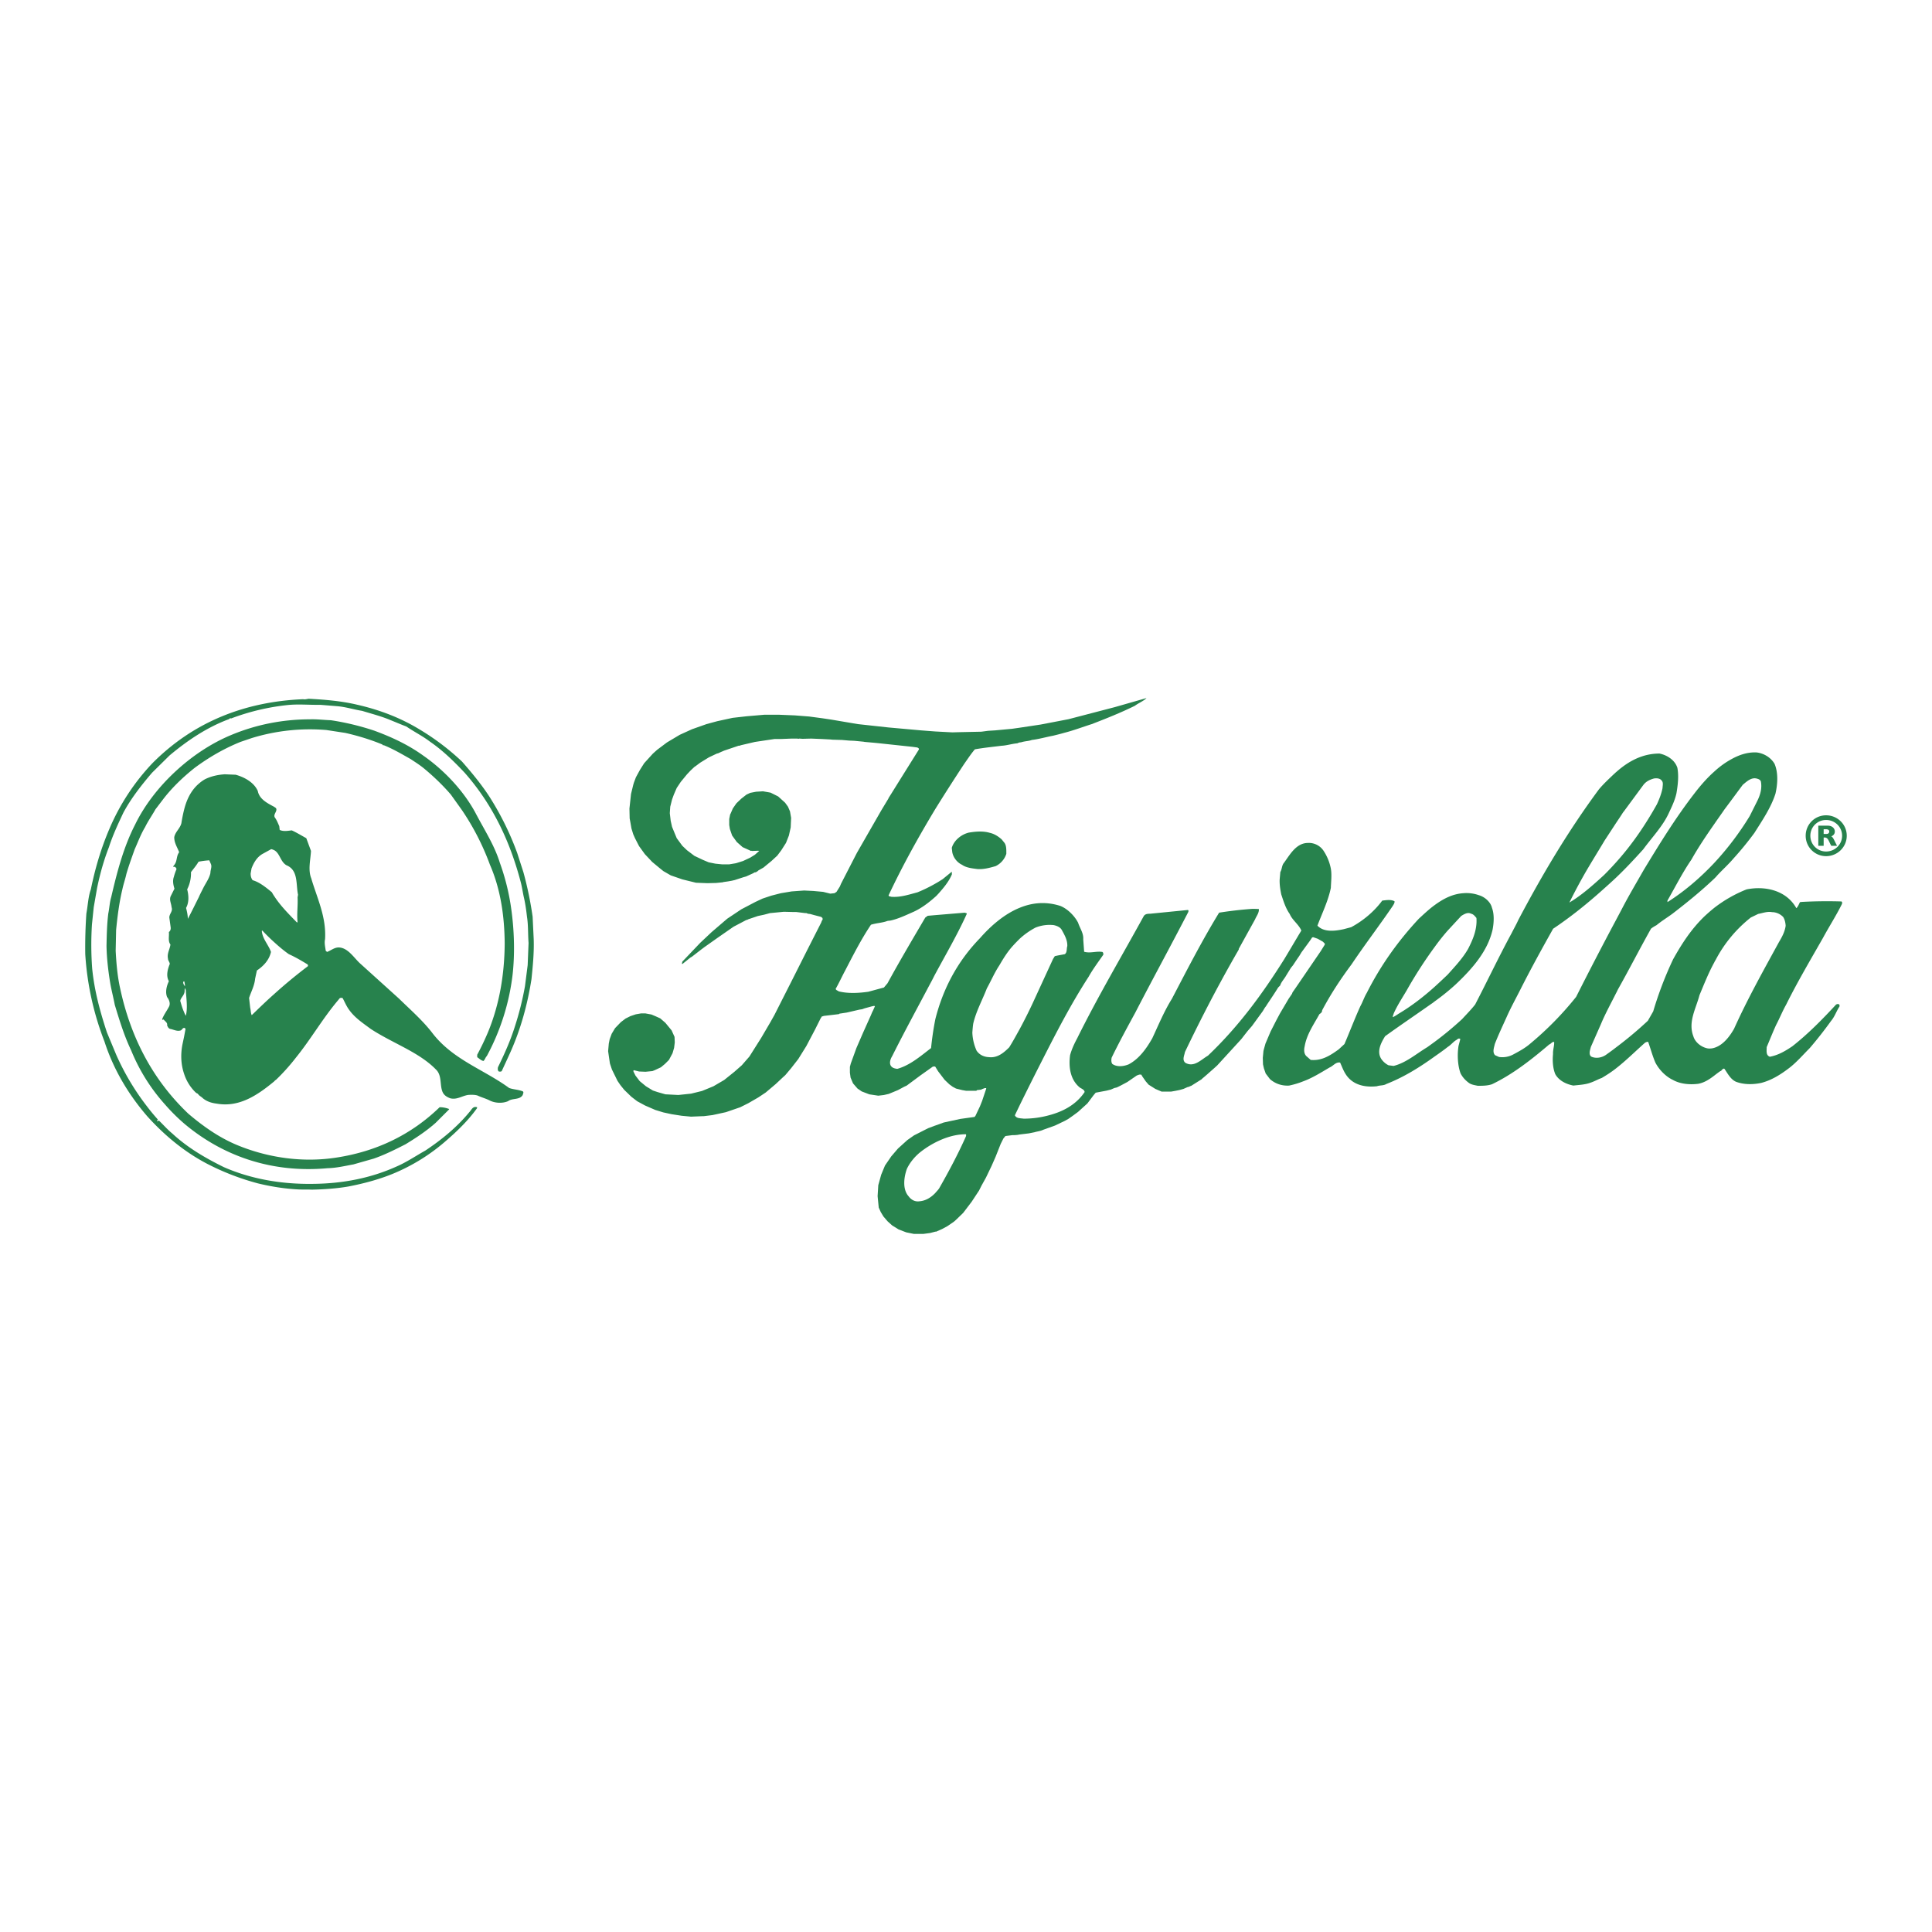 <svg xmlns="http://www.w3.org/2000/svg" width="2500" height="2500" viewBox="0 0 192.756 192.756"><path fill-rule="evenodd" clip-rule="evenodd" fill="#fff" d="M0 0h192.756v192.756H0V0z"/><path d="M98.75 83.092c-.668-.201-1.426-.134-2.095-.022-.736.179-1.471.758-1.694 1.516l.045.424c.089.535.49 1.048.98 1.271.401.29.98.356 1.538.424.646.044 1.25-.134 1.807-.29a2.069 2.069 0 0 0 1.07-1.226c0-.379.021-.803-.18-1.093l-.289-.356c-.356-.314-.758-.559-1.182-.648z" fill-rule="evenodd" clip-rule="evenodd" fill="#27824d"/><path d="M47.611 81.019c0 .022-.022 0-.022-.045l.022-.022c0 .022.022.067 0 .067z" fill-rule="evenodd" clip-rule="evenodd" fill="#33a457"/><path d="M53.139 91.451a35.895 35.895 0 0 0-.914-4.414l-.625-1.939a28.8 28.8 0 0 0-2.787-5.64c-.802-1.226-1.739-2.363-2.719-3.478a24.464 24.464 0 0 0-4.169-3.166c-1.962-1.204-4.08-2.006-6.354-2.519-1.538-.357-3.121-.491-4.771-.58-.179.022-.356.089-.558.045-5.773.245-10.901 2.229-15.025 6.375a22.014 22.014 0 0 0-4.347 6.666c-.803 1.895-1.382 3.856-1.806 5.93-.268.736-.29 1.583-.446 2.408a48.433 48.433 0 0 0-.112 4.058 29.01 29.01 0 0 0 1.917 8.716c.869 2.697 2.318 5.194 4.258 7.445 1.784 1.984 3.79 3.611 6.019 4.771a25.09 25.09 0 0 0 5.038 1.939c1.293.312 2.653.534 4.035.602.446.022.869 0 1.337.022 1.182-.022 2.475-.112 3.634-.312 1.516-.29 3.009-.691 4.392-1.248a19.092 19.092 0 0 0 5.373-3.322c1.159-1.003 2.207-2.028 3.076-3.232l.022-.111-.111-.022c-.357-.044-.468.312-.669.513-1.271 1.538-2.786 2.765-4.392 3.835-.958.535-1.873 1.159-2.854 1.583-2.563 1.159-5.373 1.716-8.382 1.738-3.144.045-6.175-.49-8.873-1.672-1.806-.892-3.589-1.917-5.127-3.344-.49-.401-.892-.87-1.337-1.293-.089 0-.134.111-.178.044-.022-.044.044-.111.066-.156a19.584 19.584 0 0 1-1.07-1.292 24.777 24.777 0 0 1-3.077-5.15L10.667 103c-.668-2.029-1.249-4.124-1.471-6.376a32.15 32.15 0 0 1-.022-4.392l.178-1.716.334-1.917c.29-1.404.669-2.764 1.182-4.079.379-1.182.914-2.319 1.449-3.456.758-1.404 1.783-2.72 2.854-3.968l1.738-1.717c1.806-1.516 3.746-2.809 5.886-3.611.089 0 .111-.156.268-.089a22.596 22.596 0 0 1 5.64-1.337c1.07-.112 2.185 0 3.255-.022l1.65.134c.869.067 1.672.334 2.519.468.936.29 1.917.535 2.809.914.557.223 1.07.446 1.605.646.78.535 1.604.936 2.363 1.516 1.271.87 2.408 1.984 3.456 3.099 2.809 3.188 4.525 6.866 5.573 10.834.156.557.223 1.137.356 1.694.134.602.223 1.249.29 1.85.134.847.089 1.739.156 2.608l-.089 2.207-.268 2.095a30.354 30.354 0 0 1-1.025 4.08c-.446 1.404-1.025 2.697-1.672 4.013-.022.134-.045.335.089.424.09.022.246.022.29-.045.29-.624.58-1.248.87-1.895 1.025-2.296 1.694-4.727 2.095-7.268.134-1.315.268-2.63.223-3.991l-.109-2.252z" fill-rule="evenodd" clip-rule="evenodd" fill="#27824d"/><path d="M47.611 105.229v.245c.201.134.379.334.624.379.156-.134.179-.335.334-.49a22.728 22.728 0 0 0 2.564-8.048c.245-2.118.178-4.414-.112-6.532a22.563 22.563 0 0 0-1.159-4.726c-.535-1.739-1.561-3.3-2.408-4.927-1.181-2.207-3.121-4.28-5.238-5.752-1.516-1.092-3.166-1.85-4.86-2.474a25.703 25.703 0 0 0-4.347-1.047c-.713-.022-1.337-.112-2.073-.09-2.809 0-5.484.558-7.914 1.583-3.856 1.605-7.669 5.061-9.541 8.917-1.159 2.252-1.806 4.749-2.386 7.245-.156.513-.178 1.093-.29 1.627-.134 1.07-.156 2.163-.178 3.233.022 1.271.178 2.541.379 3.767.134.736.312 1.405.446 2.118.468 1.538.937 3.076 1.627 4.525a18.515 18.515 0 0 0 3.389 5.417 18.66 18.66 0 0 0 2.006 1.984c3.968 3.299 8.873 4.859 14.2 4.369.914-.022 1.716-.223 2.586-.379l2.029-.579c1.092-.38 2.118-.893 3.166-1.428 1.025-.624 2.051-1.292 3.009-2.14l1.338-1.337v-.045a2.697 2.697 0 0 0-.937-.179c-2.898 2.809-6.375 4.414-10.232 5.016-3.478.558-7.022 0-10.054-1.271-1.739-.735-3.299-1.828-4.793-3.099-3.701-3.522-5.796-7.824-6.8-12.506-.268-1.204-.379-2.475-.445-3.745l.044-2.073c.133-1.36.312-2.765.625-4.058.111-.535.29-1.025.401-1.538.245-.847.535-1.627.825-2.452.335-.736.602-1.493 1.048-2.229.29-.602.691-1.159 1.025-1.761l.714-.937c.892-1.182 2.028-2.273 3.21-3.21 1.449-1.07 2.965-1.939 4.57-2.586l1.115-.379a19.778 19.778 0 0 1 7.445-.803l1.896.29c1.271.29 2.519.669 3.7 1.159.022.089.067.067.134.067.937.379 1.806.892 2.675 1.382.468.312.936.602 1.36.958.914.758 1.851 1.65 2.653 2.586l1.115 1.561a25.127 25.127 0 0 1 2.786 5.439c1.048 2.408 1.449 5.061 1.472 7.869-.022 3.099-.535 6.108-1.672 8.851-.313.738-.67 1.496-1.071 2.233z" fill-rule="evenodd" clip-rule="evenodd" fill="#27824d"/><path d="M182.191 84.955c.439 0 .84-.176 1.129-.46.287-.283.467-.676.467-1.112v-.001c0-.437-.18-.83-.467-1.114a1.61 1.61 0 0 0-1.127-.459h-.002a1.566 1.566 0 0 0-1.572 1.572v.001c0 .438.174.831.459 1.115h-.002a1.57 1.57 0 0 0 1.113.458h.002zm0 .464h-.002a2.03 2.03 0 0 1-1.439-.594h-.002a2.036 2.036 0 0 1-.594-1.443v-.002a2.029 2.029 0 0 1 2.037-2.036h.002c.562 0 1.078.226 1.451.593.375.368.607.878.607 1.444v.001c0 .565-.232 1.074-.607 1.442a2.06 2.06 0 0 1-1.453.595z" fill="#27824d"/><path d="M182.236 82.378h-.824v2.007h.535v-.825h.154c.045 0 .09.022.135.045.178.089.268.423.469.78h.58c-.312-.58-.379-.847-.58-.937.244-.111.355-.268.355-.49 0-.312-.268-.58-.691-.58h-.133zm0 .825H181.947v-.468H182.236c.178.022.268.089.268.223 0 .178-.135.245-.268.245zM93.311 112.295l-.713.268-1.405.713-.668.469-.936.847-.669.78-.625.914-.379.914-.29 1.048-.067 1.092.112 1.138.201.445.268.446.423.49.446.401.646.401.758.29.758.155h.959l.669-.089.513-.134h.088l.602-.268.535-.29.646-.445.223-.2.691-.669.847-1.115.735-1.114.246-.49.445-.803.557-1.159.402-.914.512-1.293.268-.535.201-.245.691-.089h.201l.289-.022.246-.045.914-.111.557-.111c.289-.089.602-.111.869-.245l1.182-.424.98-.468.357-.201.445-.312.514-.379.936-.848.602-.803.223-.268 1.07-.2.445-.111.357-.156.201-.045.111-.044.312-.156.668-.356.936-.646.246-.09h.201l.133.224.111.155.201.29.289.335.67.423.623.268H116.849l.379-.066.445-.089.402-.112.4-.178.18-.045.066-.044.133-.045 1.025-.646.113-.112.111-.089.311-.268.781-.691.244-.223 2.408-2.63.625-.803.445-.513 1.07-1.472.201-.334c.066-.089.156-.201.199-.29.402-.602.781-1.159 1.137-1.738l.201-.201c.09-.334.424-.669.602-1.003l.469-.758.201-.245.355-.536.291-.423.201-.334.846-1.159.223-.334.111-.022.447.156.512.29.201.2-.021.112-.402.646-2.496 3.656-.312.446-.045.134-.334.49-.869 1.472-.357.668-.58 1.137-.512 1.204-.156.558-.045.179-.066.69.021.646.09.401.178.513.424.558c.535.468 1.203.69 1.918.646a8.365 8.365 0 0 0 1.404-.424c.914-.334 1.762-.869 2.631-1.382.379-.156.602-.558 1.047-.49.178.379.312.78.557 1.159.691 1.092 1.939 1.337 3.121 1.204.312-.112.646-.045.938-.224 1.717-.669 3.299-1.649 4.814-2.742.445-.312.893-.624 1.314-.958.291-.179.492-.446.781-.646.156-.067.289-.29.469-.134l-.18.69c-.133.87-.088 1.918.201 2.72.178.357.445.669.803.937.246.201.602.245.914.312.49 0 .98 0 1.428-.156 2.051-.981 3.9-2.43 5.707-3.969.178-.044.266-.289.49-.245.021.401-.135.78-.113 1.204-.066.669-.021 1.404.225 2.007.379.668 1.113 1.003 1.805 1.137.58-.067 1.182-.089 1.717-.29.4-.134.736-.334 1.115-.468.49-.29.98-.603 1.426-.959 1.004-.78 1.939-1.716 2.898-2.563.09-.045.223-.111.312-.067.244.691.424 1.383.713 2.052.357.69 1.004 1.382 1.762 1.738.713.401 1.672.49 2.52.379.602-.111 1.113-.445 1.604-.824.201-.156.402-.312.604-.446.111 0 .111-.134.223-.179.043-.044.111-.089.178-.044.312.445.602 1.048 1.158 1.293.781.29 1.672.29 2.52.111 1.025-.268 1.918-.825 2.764-1.472.736-.557 1.406-1.337 2.074-2.006a40.27 40.27 0 0 0 2.117-2.697c.379-.446.535-.981.848-1.449v-.156c-.09-.134-.268-.089-.357-.022-1.336 1.449-2.785 2.921-4.346 4.146-.691.469-1.404.892-2.252 1.048-.402-.156-.312-.579-.312-.959.312-.735.602-1.471.938-2.207.355-.668.623-1.359 1.002-2.028 1.115-2.251 2.408-4.436 3.678-6.665.604-1.115 1.293-2.185 1.873-3.344.045-.089.066-.201-.021-.29a46.6 46.6 0 0 0-3.947.044l-.199.022c-.111.201-.178.423-.357.602l-.021-.022c-.982-1.739-3.076-2.229-4.949-1.851a13.246 13.246 0 0 0-3.211 1.828c-.334.268-.668.558-1.002.87-1.338 1.293-2.275 2.764-3.121 4.28a36.148 36.148 0 0 0-1.984 5.194l-.535.937a38.313 38.313 0 0 1-3.166 2.652c-.312.245-.623.469-.936.691-.424.334-1.07.468-1.561.223-.268-.245-.09-.669-.023-.958l1.004-2.274c.445-1.069 1.004-2.073 1.516-3.099.066-.111.111-.223.178-.356 1.139-2.028 2.164-4.035 3.301-6.063.156-.134.355-.245.557-.357.514-.423 1.07-.758 1.582-1.137 1.449-1.115 2.877-2.274 4.191-3.522.09-.089.18-.178.268-.29.559-.602 1.115-1.093 1.627-1.694a31.703 31.703 0 0 0 2.096-2.563c.803-1.271 1.65-2.52 2.096-3.901.223-.958.291-2.096-.088-2.987-.379-.646-1.07-1.048-1.783-1.137-.916-.045-1.74.245-2.475.646a8.561 8.561 0 0 0-1.74 1.248c-.758.669-1.426 1.449-2.006 2.207-1.895 2.452-3.479 5.038-5.037 7.602-.736 1.293-1.494 2.564-2.164 3.857-.199.379-.4.757-.602 1.136a364.987 364.987 0 0 0-3.99 7.691 32.112 32.112 0 0 1-4.57 4.659c-.512.446-1.092.759-1.672 1.07a2.308 2.308 0 0 1-1.449.268l-.4-.179c-.289-.312-.09-.78-.023-1.114.357-.914.781-1.806 1.182-2.697.424-.959.959-1.917 1.428-2.854 1.004-1.984 2.096-3.968 3.209-5.952 1.74-1.159 3.457-2.542 5.039-3.968.424-.379.848-.758 1.248-1.137.938-.892 1.807-1.828 2.697-2.809.848-1.159 1.918-2.274 2.52-3.544.312-.669.646-1.337.803-2.073.133-.803.244-1.672.09-2.519-.246-.78-1.025-1.271-1.785-1.427-1.693 0-3.098.758-4.324 1.851-.066.044-.111.111-.178.156-.514.491-1.092 1.025-1.539 1.561-3.098 4.191-5.684 8.56-8.047 13.041-.201.446-.445.87-.668 1.315-1.271 2.341-2.408 4.749-3.635 7.111-.4.514-.869.981-1.293 1.449a32.981 32.981 0 0 1-2.742 2.274l-.736.534c-1.113.669-2.117 1.561-3.365 1.873l-.514-.066a1.95 1.95 0 0 1-.713-.625c-.49-.758-.021-1.627.379-2.273 1.516-1.093 3.1-2.162 4.615-3.232.111-.067.223-.156.334-.245a22.587 22.587 0 0 0 2.096-1.694c1.65-1.561 3.188-3.299 3.678-5.462.135-.713.18-1.538-.066-2.185-.133-.58-.736-1.092-1.293-1.248a3.679 3.679 0 0 0-1.561-.201c-1.07.067-2.006.558-2.854 1.182-.557.401-1.07.892-1.582 1.36-2.141 2.296-3.857 4.749-5.195 7.402-.244.4-.4.891-.646 1.337-.557 1.227-1.047 2.519-1.582 3.768l-.58.535c-.803.579-1.672 1.159-2.787 1.048l-.355-.312c-.334-.245-.334-.691-.246-1.048.201-1.182.893-2.162 1.473-3.21.133-.089.268-.178.268-.379.846-1.605 1.828-3.099 2.941-4.593 1.316-1.961 2.766-3.856 4.102-5.818.09-.156.201-.29.18-.468-.357-.201-.848-.111-1.227-.067-.824 1.115-1.939 2.029-3.1 2.653l-.758.201c-.824.178-1.961.334-2.607-.357.469-1.248 1.07-2.452 1.338-3.768.021-.646.111-1.292 0-1.917a4.923 4.923 0 0 0-.758-1.828 1.766 1.766 0 0 0-1.561-.735c-1.139.022-1.762 1.159-2.342 1.962-.244.268-.201.646-.379.937l-.066.735c-.023.535.066 1.025.156 1.494.223.668.424 1.36.848 1.962.244.602.891 1.025 1.158 1.649-.58.958-1.137 1.917-1.717 2.875-2.117 3.366-4.502 6.665-7.602 9.608-.691.401-1.383 1.203-2.252.713-.355-.289-.088-.758-.045-1.069a155.885 155.885 0 0 1 1.963-3.968 140.508 140.508 0 0 1 3.41-6.265v-.067l1.627-2.943c.135-.334.402-.624.379-1.025-.199-.022-.467-.022-.668-.022a38.274 38.274 0 0 0-3.299.379c-1.717 2.809-3.188 5.684-4.705 8.583-.779 1.248-1.336 2.608-1.961 3.945-.557.981-1.293 2.051-2.363 2.608-.49.201-1.158.29-1.627-.045-.111-.155-.111-.4-.066-.624.734-1.516 1.561-3.031 2.363-4.503 1.738-3.366 3.543-6.665 5.283-10.031.021-.067.045-.179-.045-.201l-3.59.357c-.244.045-.602-.044-.803.245-2.229 4.058-4.592 8.048-6.643 12.194-.289.535-.557 1.115-.713 1.694-.156 1.204.021 2.452.98 3.232.178.111.469.224.469.446-.869 1.293-2.207 1.962-3.568 2.318a9.512 9.512 0 0 1-2.518.334c-.135-.022-.246-.022-.379-.044-.201-.022-.402-.09-.49-.29.154-.334.334-.691.49-1.025a326.882 326.882 0 0 1 2.072-4.146c1.494-2.942 2.988-5.863 4.793-8.649.424-.758.959-1.472 1.471-2.207 0-.089 0-.201-.088-.268-.602-.111-1.205.156-1.828-.022l-.09-1.249c.045-.602-.334-1.092-.512-1.649-.357-.691-1.049-1.382-1.762-1.672-1.449-.468-2.809-.334-4.057.178-1.494.602-2.854 1.761-3.969 3.032-2.274 2.341-3.701 5.083-4.458 8.092a30.507 30.507 0 0 0-.424 2.876c-1.047.803-2.096 1.717-3.366 2.073-.2-.022-.446-.067-.602-.245-.246-.29-.089-.736.089-1.025 1.204-2.408 2.52-4.815 3.79-7.224.178-.312.334-.646.513-.98 1.07-1.984 2.229-3.968 3.143-5.997-.022-.089-.134-.067-.201-.111l-2.942.245-.758.067-.245.178c-1.271 2.162-2.563 4.347-3.768 6.554l-.356.424-1.561.423c-.958.134-2.006.201-2.965-.044-.089-.09-.246-.09-.29-.246.334-.579.625-1.226.937-1.805.802-1.539 1.583-3.099 2.586-4.593l.156-.045c.513-.134 1.026-.156 1.494-.334.112-.022.246-.022.334-.045.78-.178 1.516-.535 2.274-.869.78-.356 1.516-.914 2.163-1.494.111-.089.201-.201.29-.29.535-.603 1.047-1.204 1.359-1.939v-.245h-.045l-.869.713c-.245.156-.49.312-.735.446-.58.334-1.182.625-1.783.87-.848.223-1.694.513-2.608.446-.089-.044-.29-.022-.268-.156 1.382-2.943 2.965-5.796 4.659-8.605a193.433 193.433 0 0 1 2.898-4.525c.334-.468.646-.959 1.047-1.427.871-.156 1.783-.245 2.654-.356.512-.022 1.047-.201 1.582-.245.09-.045.156-.067.246-.089a.804.804 0 0 0 .244-.044c.334-.089.67-.089.959-.201.736-.089 1.404-.29 2.117-.423.357-.089.736-.179 1.115-.29.959-.245 1.828-.58 2.742-.869 1.449-.558 2.898-1.137 4.303-1.828.355-.268.824-.446 1.158-.758h-.045l-3.119.892-4.615 1.204-2.787.535-2.072.312-.781.111-1.672.156-.713.044-.67.089-2.072.044-.825.022-1.694-.089-1.449-.111-3.232-.29-3.054-.334-2.631-.446-.892-.134-1.337-.178-1.427-.111-1.627-.067h-1.382l-1.806.156-1.382.156-1.538.334-1.07.29-1.449.512-1.226.558-1.271.758-.981.736-.423.379-.87.958-.424.669-.401.736-.201.535-.066.223-.223.914-.156 1.449.022.981.089.49.089.513.179.58.178.401.401.78.58.803.735.78.78.646.334.268.736.424 1.159.401 1.36.334 1.137.044.869-.022.669-.067.044-.022.469-.067.379-.067.29-.067.892-.29.245-.067.735-.334.089-.067.156-.022.179-.112.066-.066.513-.29.796-.655.58-.535.401-.535.468-.735.29-.735.178-.803.044-.958-.111-.647-.201-.468-.29-.401-.691-.624-.758-.379-.758-.134-.691.044-.58.112-.379.178-.513.401-.49.468-.356.513-.201.468-.067.134-.089.446v.602l.066.401.223.647.468.646.579.513.691.312.134.067.022-.022.111.022.602-.022.089.022c-.089.111-.022.022-.022.022l-.401.356-.468.29-.711.334-.713.223-.668.111h-.714l-.668-.067-.668-.134-.58-.245-.847-.401-.736-.558-.468-.445-.558-.758-.223-.535-.246-.601-.134-.602-.089-.758.044-.646.179-.713.178-.491.29-.668.401-.602.624-.758.357-.379.379-.357.134-.089.446-.334.87-.535.802-.379.112-.022.29-.134.312-.134 1.449-.49h.111l.089-.044 1.427-.334 1.939-.29h.602l1.115-.044h.58l.089.022.111-.022.312.022.87-.022 1.07.044.847.045.201.022h.022l.758.022h.111l.78.067.513.022.914.089.112.022 1.003.089.446.045 3.322.356.491.067.134.089.022.089-.022.045-1.784 2.854-.958 1.538-.268.424-.022.066-.713 1.182-2.43 4.235-1.582 3.077-.112.268-.334.535-.201.133-.423.045-.713-.178-.981-.089-.914-.045-1.249.09-1.07.178-.958.246-.87.29-.713.334-1.405.736-1.404.936-1.56 1.338-1.137 1.07-1.783 1.873-.045.201.045.045.803-.647.156-.089.892-.691.357-.268 1.293-.914 1.605-1.115 1.271-.669.111-.022.066-.044.981-.334.625-.133.58-.156 1.382-.134.892.022h.334l.914.111h.112l.111.044.067.022.201.022.401.111.691.178.134.111.022.134-.089.156-.067.178-1.382 2.72-1.538 3.054-.87 1.717-.869 1.716-.401.714-.914 1.561-1.182 1.872-.758.87-.735.646-1.025.824-1.07.625-1.137.468-1.092.268-1.271.134-1.293-.067-.78-.223-.468-.156-.691-.423-.624-.514-.424-.557-.2-.401v-.111l.044-.022.535.134h.089l.535.022.691-.067.223-.089.624-.29.401-.335.401-.4.357-.669.156-.535.067-.535-.022-.558-.29-.646-.624-.758-.513-.445-.446-.201-.428-.182-.603-.111h-.445l-.513.089-.535.179-.491.245-.468.356-.58.602-.335.558-.2.535-.089.445-.067.759.067.468.112.758.2.602.558 1.137.29.424.379.469.713.69.58.446.78.423 1.026.446.802.245.825.179 1.003.156.936.089 1.092-.045h.156l.892-.111 1.337-.29 1.427-.49.803-.401 1.003-.579.736-.49.423-.357.58-.49.713-.669.246-.223.58-.691.713-.914.803-1.293.869-1.649.557-1.114.134-.201h.067l.111-.044 1.137-.134.379-.045.045-.045.735-.111 1.249-.289.29-.045.246-.09.735-.2.223-.045.066.045-.178.401-.089.178-.022.045-.111.268-.78 1.739-.668 1.538-.558 1.538-.089.334v.58l.067.49.245.579.446.514.423.289.758.29.892.134.557-.066.49-.112.915-.378.624-.335.245-.111 1.382-1.025 1.226-.87.156-.021.089.021.29.469.646.847.468.446.334.245.334.179.624.156.379.066h1.025l.068-.066.4-.045.135-.067.244-.089h.135v.066l-.402 1.204-.223.558-.445.937-.09.111-1.427.2-1.649.357-.847.306zm77.734-7.758c-.201.067-.424.089-.646.067-.646-.112-1.27-.603-1.449-1.204-.557-1.449.268-2.787.604-4.103.467-1.114.912-2.251 1.492-3.299a.915.915 0 0 1 .111-.201 13.164 13.164 0 0 1 3.523-4.258l.734-.356c.469-.089.914-.268 1.383-.178.402 0 .824.178 1.115.49.156.245.223.557.244.869-.088.625-.379 1.137-.668 1.627-1.561 2.854-3.145 5.685-4.48 8.649-.447.783-1.094 1.63-1.963 1.897zm0-18.458c-1.404 1.494-2.986 2.854-4.682 3.924v-.156c.781-1.36 1.473-2.742 2.387-4.08.691-1.226 1.471-2.385 2.295-3.567.336-.49.691-.981 1.025-1.471.625-.825 1.205-1.627 1.807-2.43.4-.334.848-.758 1.383-.624.178.044.355.111.422.29.135.691-.066 1.36-.355 1.939l-.758 1.516a29.081 29.081 0 0 1-3.524 4.659zm-9.809-.045c-.379.424-.779.847-1.182 1.249-1.113 1.025-2.273 2.051-3.477 2.764a55.144 55.144 0 0 1 1.605-3.01c.623-1.07 1.291-2.14 1.916-3.188l1.137-1.739c.223-.334.469-.691.691-1.048l.09-.112 1.939-2.63c.268-.356.646-.535 1.047-.646.223-.045.602-.045.781.2.199.201.088.535.088.758-.111.558-.312 1.07-.557 1.605-1.134 2.03-2.451 3.992-4.078 5.797zm-18.101 12.417c-1.092.981-2.273 1.895-3.5 2.631-.223.134-.424.29-.668.401-.023-.134.066-.268.088-.379.357-.803.848-1.539 1.293-2.297a43.37 43.37 0 0 1 2.787-4.324c.402-.558.824-1.093 1.271-1.605l1.381-1.494c.291-.178.646-.401.982-.223.244.044.4.268.535.423.088 1.137-.357 2.163-.826 3.077-.535.936-1.27 1.716-2.051 2.585-.423.402-.847.804-1.292 1.205zm-41.397 4.214c-.336.602-.67 1.226-1.049 1.827-.557.558-1.182 1.07-2.006.981-.514-.022-.959-.224-1.248-.646a4.855 4.855 0 0 1-.424-1.806c.021-.29.045-.603.088-.892.291-1.249.916-2.363 1.361-3.522.424-.758.758-1.561 1.248-2.296.4-.691.824-1.382 1.383-1.984.199-.223.424-.446.646-.669a7.505 7.505 0 0 1 1.582-1.114 3.806 3.806 0 0 1 1.807-.246c.311.067.668.201.824.513.268.49.557.98.535 1.583-.09.268 0 .624-.246.803-.312.066-.646.111-1.002.2l-.18.29-2.051 4.458a50.71 50.71 0 0 1-1.268 2.52zm-8.427 16.362c-.424.446-.959.78-1.583.825-.446.066-.825-.156-1.07-.491-.646-.713-.468-1.939-.179-2.741.312-.669.847-1.293 1.427-1.739a9.39 9.39 0 0 1 1.404-.892c.958-.49 1.984-.825 3.076-.825v.179c-.78 1.761-1.717 3.522-2.697 5.238-.11.156-.244.29-.378.446zM18.363 103.444l-.156.736c-.201 1.003-.156 2.028.156 2.942a4.485 4.485 0 0 0 1.159 1.873c.067.044.134.111.201.111a.592.592 0 0 0 .111.134c.089.111.245.178.356.289.401.357.892.514 1.427.58 2.251.401 4.08-.848 5.751-2.229.044-.066.112-.111.178-.156a20.168 20.168 0 0 0 1.962-2.185c1.516-1.872 2.653-3.879 4.191-5.707l.201-.245a.335.335 0 0 1 .29 0c.2.379.379.803.624 1.138.58.824 1.404 1.359 2.185 1.939 1.092.713 2.296 1.292 3.456 1.916 1.07.58 2.163 1.227 3.032 2.118.646.603.356 1.605.691 2.297.156.312.445.468.735.579.669.178 1.182-.245 1.806-.334.312-.022.691-.022.937.066.379.179.802.29 1.159.468.535.29 1.315.335 1.873.09.446-.335 1.159-.09 1.471-.624 0-.112.134-.245 0-.357-.446-.178-.937-.178-1.36-.334-2.564-1.873-5.663-2.831-7.713-5.551-.958-1.227-2.185-2.297-3.277-3.366l-3.945-3.566c-.602-.58-1.182-1.517-2.073-1.539-.446 0-.78.312-1.159.446l-.134-.111c-.045-.379-.156-.758-.067-1.16.134-2.251-.802-4.102-1.382-6.085-.334-.848-.066-1.828-.022-2.72l-.468-1.271c-.491-.268-.958-.558-1.449-.78-.401.044-.825.134-1.204-.045l-.045-.379c-.133-.29-.245-.602-.446-.869-.178-.335.312-.625.112-.937-.067-.045-.112-.067-.156-.111-.668-.357-1.494-.758-1.649-1.583-.379-.869-1.338-1.382-2.208-1.627l-1.092-.044c-.691.044-1.382.201-1.961.49-.245.134-.446.29-.624.446-.803.691-1.227 1.627-1.472 2.608-.111.446-.2.892-.268 1.337-.134.535-.624.87-.713 1.405 0 .58.312 1.003.49 1.494-.268.334-.201.802-.401 1.137-.045.111-.179.201-.201.312h.156c.09.044.179.134.179.246a5.498 5.498 0 0 0-.268.78c-.134.378-.045.802.067 1.159l-.357.713c-.2.379.045.757.067 1.137.156.401-.223.646-.223 1.025l.134.981c.022.178-.022.356-.178.468.044.423-.112.892.156 1.248-.067.491-.356.892-.245 1.405 0 .2.178.356.178.535-.201.49-.401 1.181-.089 1.716-.223.469-.379 1.07-.179 1.583.223.29.357.669.179.981-.223.423-.513.802-.669 1.226-.022.089.089.066.134.022.134.178.423.334.356.579.067.179.156.356.357.38.312.066.668.268 1.025.133.112-.066.156-.223.312-.245h.022c.067.022.156.089.111.179l-.134.713zm9.006-4.279c-.78.69-1.516 1.404-2.251 2.117-.111-.2-.089-.49-.156-.735l-.111-.981c.2-.624.535-1.203.602-1.917l.178-.825c.668-.445 1.226-1.047 1.404-1.85-.245-.713-.847-1.293-.914-2.096l.045-.044c.379.401.78.802 1.204 1.181.468.424.936.825 1.449 1.182.647.29 1.249.646 1.873 1.025.044.067.044.156.022.179a49.557 49.557 0 0 0-3.345 2.764zm0-9.742a4.035 4.035 0 0 1-.245-.401c-.625-.513-1.226-1.003-1.917-1.204-.156-.201-.2-.424-.2-.669l.089-.513c.223-.557.513-1.092 1.07-1.426l.892-.491c.111.022.223.067.312.111.557.312.602 1.137 1.204 1.494 1.204.49.937 1.872 1.16 2.942l-.045.268c.045.803-.089 1.672 0 2.475v.022l-.089-.022c-.804-.825-1.629-1.65-2.231-2.586zm-7.535.089c-.357.713-.714 1.449-1.093 2.163 0-.334-.089-.758-.178-1.092.312-.558.268-1.249.111-1.851a3.515 3.515 0 0 0 .379-1.716c.268-.357.557-.691.758-1.048h.022a8.518 8.518 0 0 1 1.047-.134l.156.357c.133.29-.044.579-.044.914-.112.535-.468 1.003-.713 1.493-.155.312-.311.602-.445.914zm-1.471 8.404h.022c.044.156.067.312.067.49-.022-.044-.067-.089-.089-.134-.067-.111-.111-.223-.067-.334l.067-.022zm0 1.224c.002-.021.022-.043.022-.064.067-.178 0-.356.089-.49l.066.223c.045.825.201 1.717 0 2.542-.066-.134-.133-.245-.178-.38-.156-.334-.268-.735-.379-1.114.045-.268.268-.445.379-.713v-.004h.001zm0 0v-.867.867z" fill-rule="evenodd" clip-rule="evenodd" fill="#27824d"/></svg>